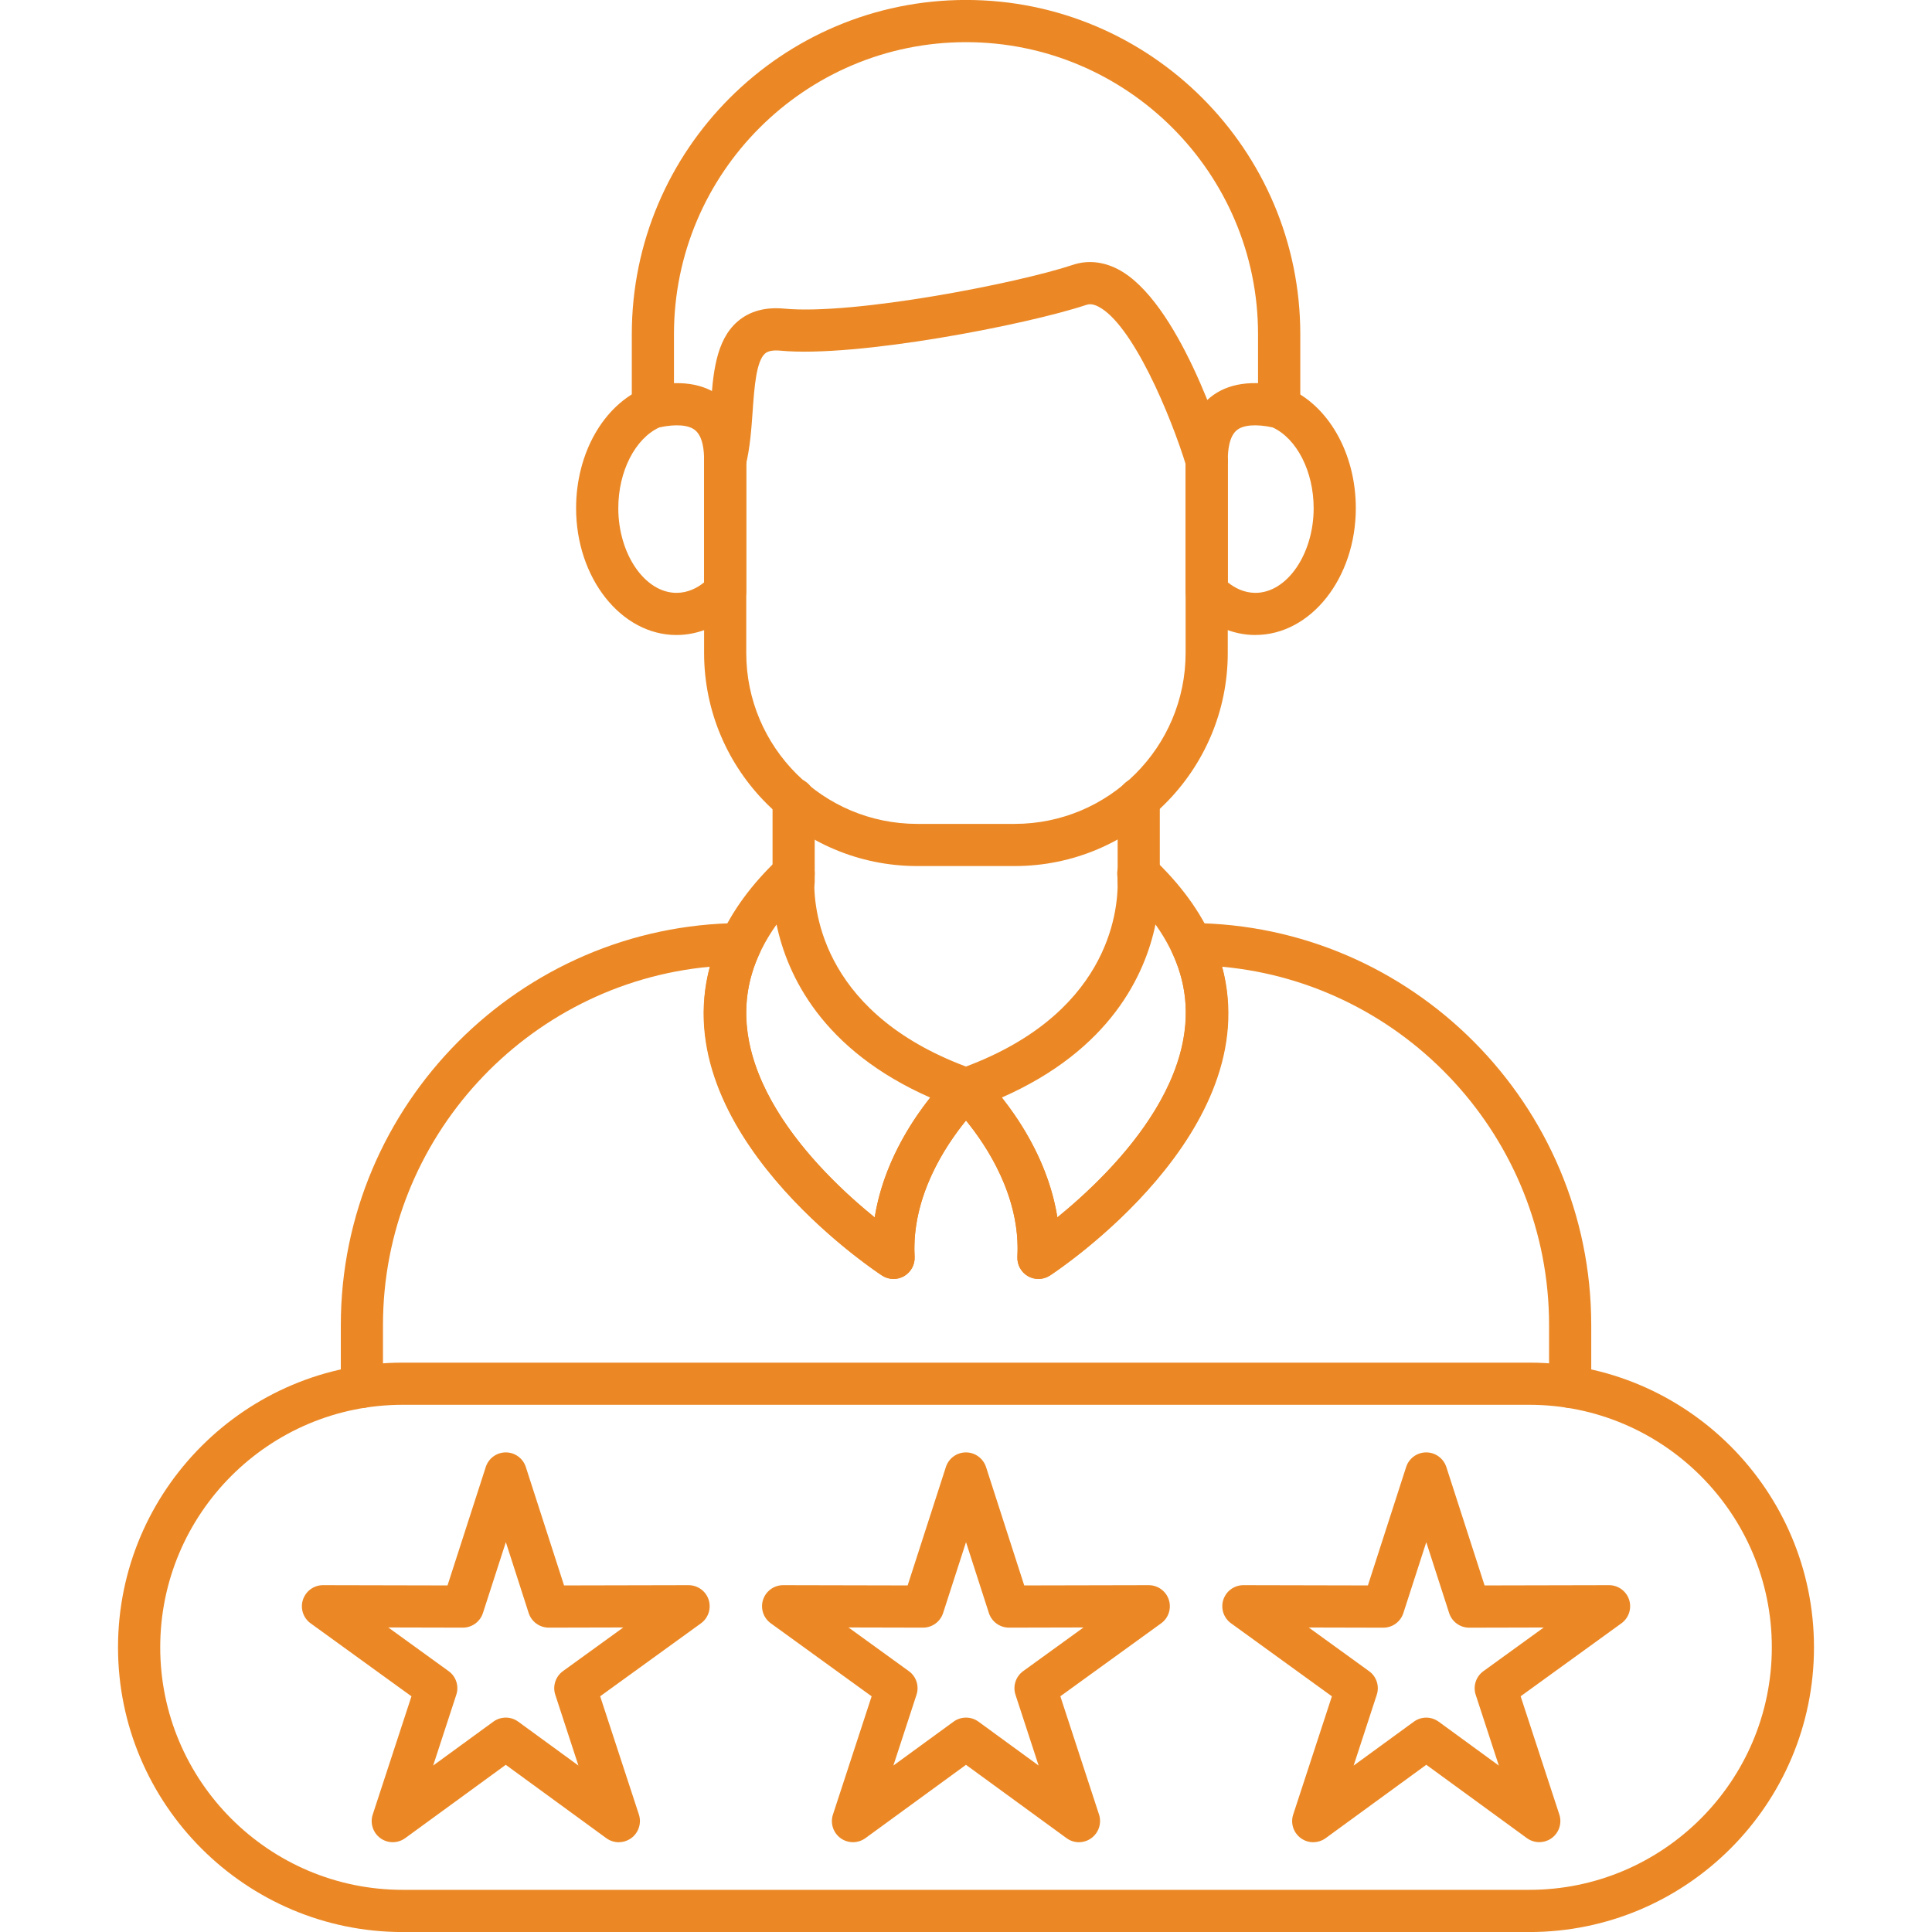 <svg clip-rule="evenodd" fill-rule="evenodd" height="512" image-rendering="optimizeQuality" shape-rendering="geometricPrecision" text-rendering="geometricPrecision" viewBox="0 0 43.349 43.349" width="512" xmlns="http://www.w3.org/2000/svg"><g id="Layer_x0020_1"><g id="_215427440" fill="#EB8825"><path id="_215428328" d="m22.767 19.432h-2.186c-2.637 0-4.783-2.145-4.783-4.782l0-4.309c0-.261.212-.473.473-.473.261-0.0.473.212.473.473l0 4.309c0 2.116 1.721 3.836 3.836 3.836l2.186-0c2.116 0 3.836-1.72 3.836-3.836l0-4.309c0-.261.212-.473.473-.473.262-0.0.473.212.473.473v4.309c0 2.637-2.145 4.783-4.782 4.782z"/><path id="_215428208" d="m28.7 9.609c-.261 0-.473-.212-.473-.473l0-1.638c0-3.613-2.939-6.552-6.552-6.552s-6.553 2.939-6.553 6.552l0 1.637c0 .261-.212.473-.473.473-.261-0-.473-.212-.473-.473l0-1.638c0-4.135 3.364-7.498 7.5-7.498 4.135-0 7.499 3.364 7.499 7.499v1.637c0 .261-.212.473-.473.473z"/><path id="_215428088" d="m27.549 13.067c.155.124.364.235.62.235.708-0 1.306-.871 1.306-1.9 0-.824-.378-1.563-.922-1.813-.371-.078-.655-.056-.801.062-.171.139-.205.45-.203.685zm.62 1.181c-.525 0-1.033-.23-1.435-.646-.085-.088-.132-.206-.132-.328l0-2.934c-.006-.642.18-1.123.555-1.426.393-.317.946-.397 1.646-.24.026.006.052.014.077.025.922.384 1.541 1.469 1.541 2.702 0 1.569-1.01 2.846-2.253 2.846z"/><path id="_215428016" d="m16.273 10.814c-.037 0-.076-.005-.114-.014-.254-.063-.409-.319-.347-.573.079-.32.106-.703.132-1.073.053-.746.107-1.518.613-1.947.267-.227.617-.322 1.041-.282 1.562.147 5.232-.568 6.473-.982.327-.11.675-.076 1.008.095 1.362.703 2.341 3.811 2.449 4.164.076.249-.064.514-.315.591-.249.076-.515-.065-.59-.315-.361-1.183-1.218-3.207-1.979-3.599-.135-.069-.217-.056-.273-.037-1.339.446-5.156 1.187-6.861 1.026-.161-.015-.275.006-.341.061-.202.172-.244.767-.281 1.292-.029.409-.059.833-.158 1.231-.052.216-.245.361-.458.361z"/><path id="_215427680" d="m14.795 9.589c-.545.25-.922.989-.922 1.813 0 1.029.597 1.9 1.306 1.9.255-0.0.465-.11.619-.235l0-2.727c.003-.24-.031-.55-.203-.689-.146-.118-.43-.14-.8-.062zm.384 4.659c-1.242 0-2.253-1.277-2.253-2.846 0-1.233.618-2.319 1.54-2.702.025-.011.051-.019.078-.025.699-.158 1.253-.077 1.646.241.374.302.56.783.554 1.429l0 2.929c0 .122-.048.241-.132.328-.4.416-.91.646-1.433.646z"/><path id="_215427968" d="m35.23 31.591c-.261 0-.473-.212-.473-.473v-1.388c0-4.193-3.232-7.663-7.335-8.039.997 3.693-3.651 6.79-3.862 6.928-.15.099-.341.103-.496.015-.155-.09-.245-.258-.236-.437.074-1.343-.696-2.495-1.153-3.055-.457.56-1.228 1.712-1.153 3.055.01.178-.082.347-.237.437-.155.089-.346.084-.496-.015-.21-.138-4.859-3.235-3.862-6.928-4.103.376-7.334 3.846-7.334 8.039v1.388c0 .261-.212.473-.473.473-.262 0-.473-.212-.473-.473l0-1.388c0-4.944 4.021-8.989 8.966-9.019.001-0.0.002 0 .003 0 .161-0.0.311.083.398.218.088.137.1.309.031.456-1.157 2.485 1.316 4.907 2.581 5.931.294-1.853 1.657-3.161 1.724-3.224.182-.172.467-.172.65 0 .067.063 1.431 1.37 1.725 3.223 1.263-1.027 3.736-3.451 2.58-5.93-.068-.147-.056-.319.03-.456.088-.136.239-.219.401-.218 4.944.029 8.967 4.075 8.967 9.019l0 1.388c0 .261-.212.473-.473.473z"/><path id="_215427872" d="m17.424 20.743c-.515.722-.74 1.48-.671 2.266.165 1.864 1.887 3.509 2.873 4.307.185-1.175.803-2.131 1.246-2.689-2.432-1.07-3.21-2.748-3.448-3.883zm2.624 7.953c-.09 0-.18-.026-.259-.078-.151-.099-3.709-2.462-3.979-5.526-.122-1.387.441-2.679 1.673-3.84.145-.137.36-.168.537-.079.177.09.28.28.257.476 0 .003-.005.051-.006.133-.011.687.215 3.024 3.561 4.206.155.055.271.187.305.349.035.161-.018.328-.138.442-.015.015-1.583 1.528-1.478 3.417.01.178-.082.347-.237.437-.073.042-.155.063-.237.063z"/><path id="_215427848" d="m22.478 24.626c.443.558 1.06 1.513 1.246 2.688.986-.8 2.709-2.449 2.872-4.308.069-.785-.157-1.543-.67-2.264-.237 1.136-1.015 2.813-3.447 3.883zm.822 4.07c-.082 0-.164-.021-.237-.063-.155-.09-.245-.258-.236-.437.105-1.9-1.463-3.402-1.479-3.417-.119-.113-.172-.281-.138-.442.035-.162.15-.294.306-.349 3.345-1.182 3.571-3.519 3.561-4.207-.002-.084-.007-.131-.007-.132-.021-.197.083-.388.26-.476.177-.088.391-.057.534.079 1.232 1.161 1.795 2.453 1.673 3.84-.27 3.064-3.828 5.427-3.979 5.526-.079.052-.169.078-.259.078z"/><path id="_215427800" d="m25.55 20.248c-.261 0-.473-.212-.473-.473l0-1.849c0-.261.212-.473.473-.473.262 0 .473.212.473.473l0 1.849c0 .261-.211.473-.473.473z"/><path id="_215427032" d="m17.807 20.248c-.261 0-.473-.212-.473-.473l0-1.849c0-.261.212-.473.473-.473s.473.212.473.473l0 1.849c0 .261-.212.473-.473.473z"/><path id="_215427560" d="m8.712 36.516 1.354.98c.167.12.237.335.172.53l-.519 1.588 1.351-.985c.166-.12.391-.121.557 0l1.351.985-.519-1.588c-.064-.195.006-.41.172-.53l1.354-.98-1.671.004h-.001c-.205 0-.388-.133-.451-.328l-.512-1.59-.514 1.59c-.063.195-.245.328-.451.328h-.001zm5.17 4.819c-.098 0-.195-.031-.279-.092l-2.255-1.645-2.256 1.645c-.167.121-.392.121-.557.001-.166-.121-.236-.335-.172-.53l.869-2.653-2.263-1.638c-.166-.12-.236-.334-.172-.529.064-.195.245-.327.451-.327 0-0 0 0 .001 0l2.792.006.858-2.657c.063-.195.244-.328.45-.328h0c.205 0 .386.133.449.328l.858 2.657 2.792-.006c.001 0 .001 0.0.001 0.0.205-0.0.388.132.451.327.063.195-.007.409-.172.529l-2.262 1.637.869 2.653c.063.195-.006.409-.172.53-.084.06-.181.091-.279.091z"/><path id="_215427152" d="m19.038 36.516 1.354.98c.167.12.236.335.172.53l-.519 1.588 1.351-.985c.166-.12.391-.121.558 0l1.35.985-.519-1.588c-.064-.195.006-.41.172-.53l1.354-.98-1.671.004s-0 0-.001 0c-.205 0-.388-.133-.451-.328l-.513-1.59-.514 1.59c-.063.195-.245.328-.451.328 0 0 0 0-.001 0zm5.171 4.819c-.099 0-.196-.031-.279-.092l-2.256-1.645-2.256 1.645c-.167.121-.392.121-.557.001-.167-.121-.236-.335-.172-.53l.868-2.653-2.262-1.638c-.167-.12-.237-.334-.174-.529.064-.195.245-.327.451-.327 0-0.0.001 0 .001 0l2.792.006.858-2.657c.063-.195.244-.328.45-.328.205 0 .386.133.451.328l.857 2.657 2.793-.006v0c.205-0.0.387.132.451.327.063.195-.006.409-.172.529l-2.262 1.637.868 2.653c.063.195-.006.409-.172.53-.083.06-.18.091-.278.091z"/><path id="_215427344" d="m32.001 38.539c.098 0 .195.031.279.091l1.35.985-.519-1.588c-.064-.195.006-.41.172-.53l1.354-.98-1.671.004s-0 0-.001 0c-.205 0-.387-.133-.45-.328l-.513-1.59-.514 1.59c-.063.195-.244.328-.451.328 0 0 0 0-.001 0l-1.671-.004 1.354.98c.167.12.236.335.172.53l-.519 1.588 1.351-.985c.083-.06.18-.091.279-.091zm-2.535 2.796c-.098 0-.195-.031-.278-.091-.167-.121-.236-.335-.172-.53l.868-2.653-2.262-1.638c-.167-.12-.237-.334-.174-.529.064-.195.245-.327.451-.327 0-0.0.001 0 .001 0l2.792.006.858-2.657c.063-.195.244-.328.451-.328.205 0 .386.133.451.328l.858 2.657 2.792-.006s0 0.0.001 0c.204-0.0.387.132.45.327.063.195-.006.409-.173.529l-2.261 1.637.868 2.653c.064.195-.006.409-.172.53-.167.12-.391.12-.557-.001l-2.256-1.645-2.256 1.645c-.083.061-.181.092-.279.092z"/><path id="_215427392" d="m9.036 31.52c-3 0-5.441 2.441-5.441 5.441 0 3.001 2.441 5.442 5.441 5.442l25.277-0c3 0 5.442-2.441 5.442-5.442 0-3-2.442-5.441-5.442-5.441zm25.277 11.83h-25.277c-3.522 0-6.388-2.866-6.388-6.388 0-3.522 2.866-6.388 6.388-6.388h25.277c3.523 0 6.388 2.866 6.388 6.388 0 3.523-2.866 6.388-6.388 6.388z"/></g></g></svg>